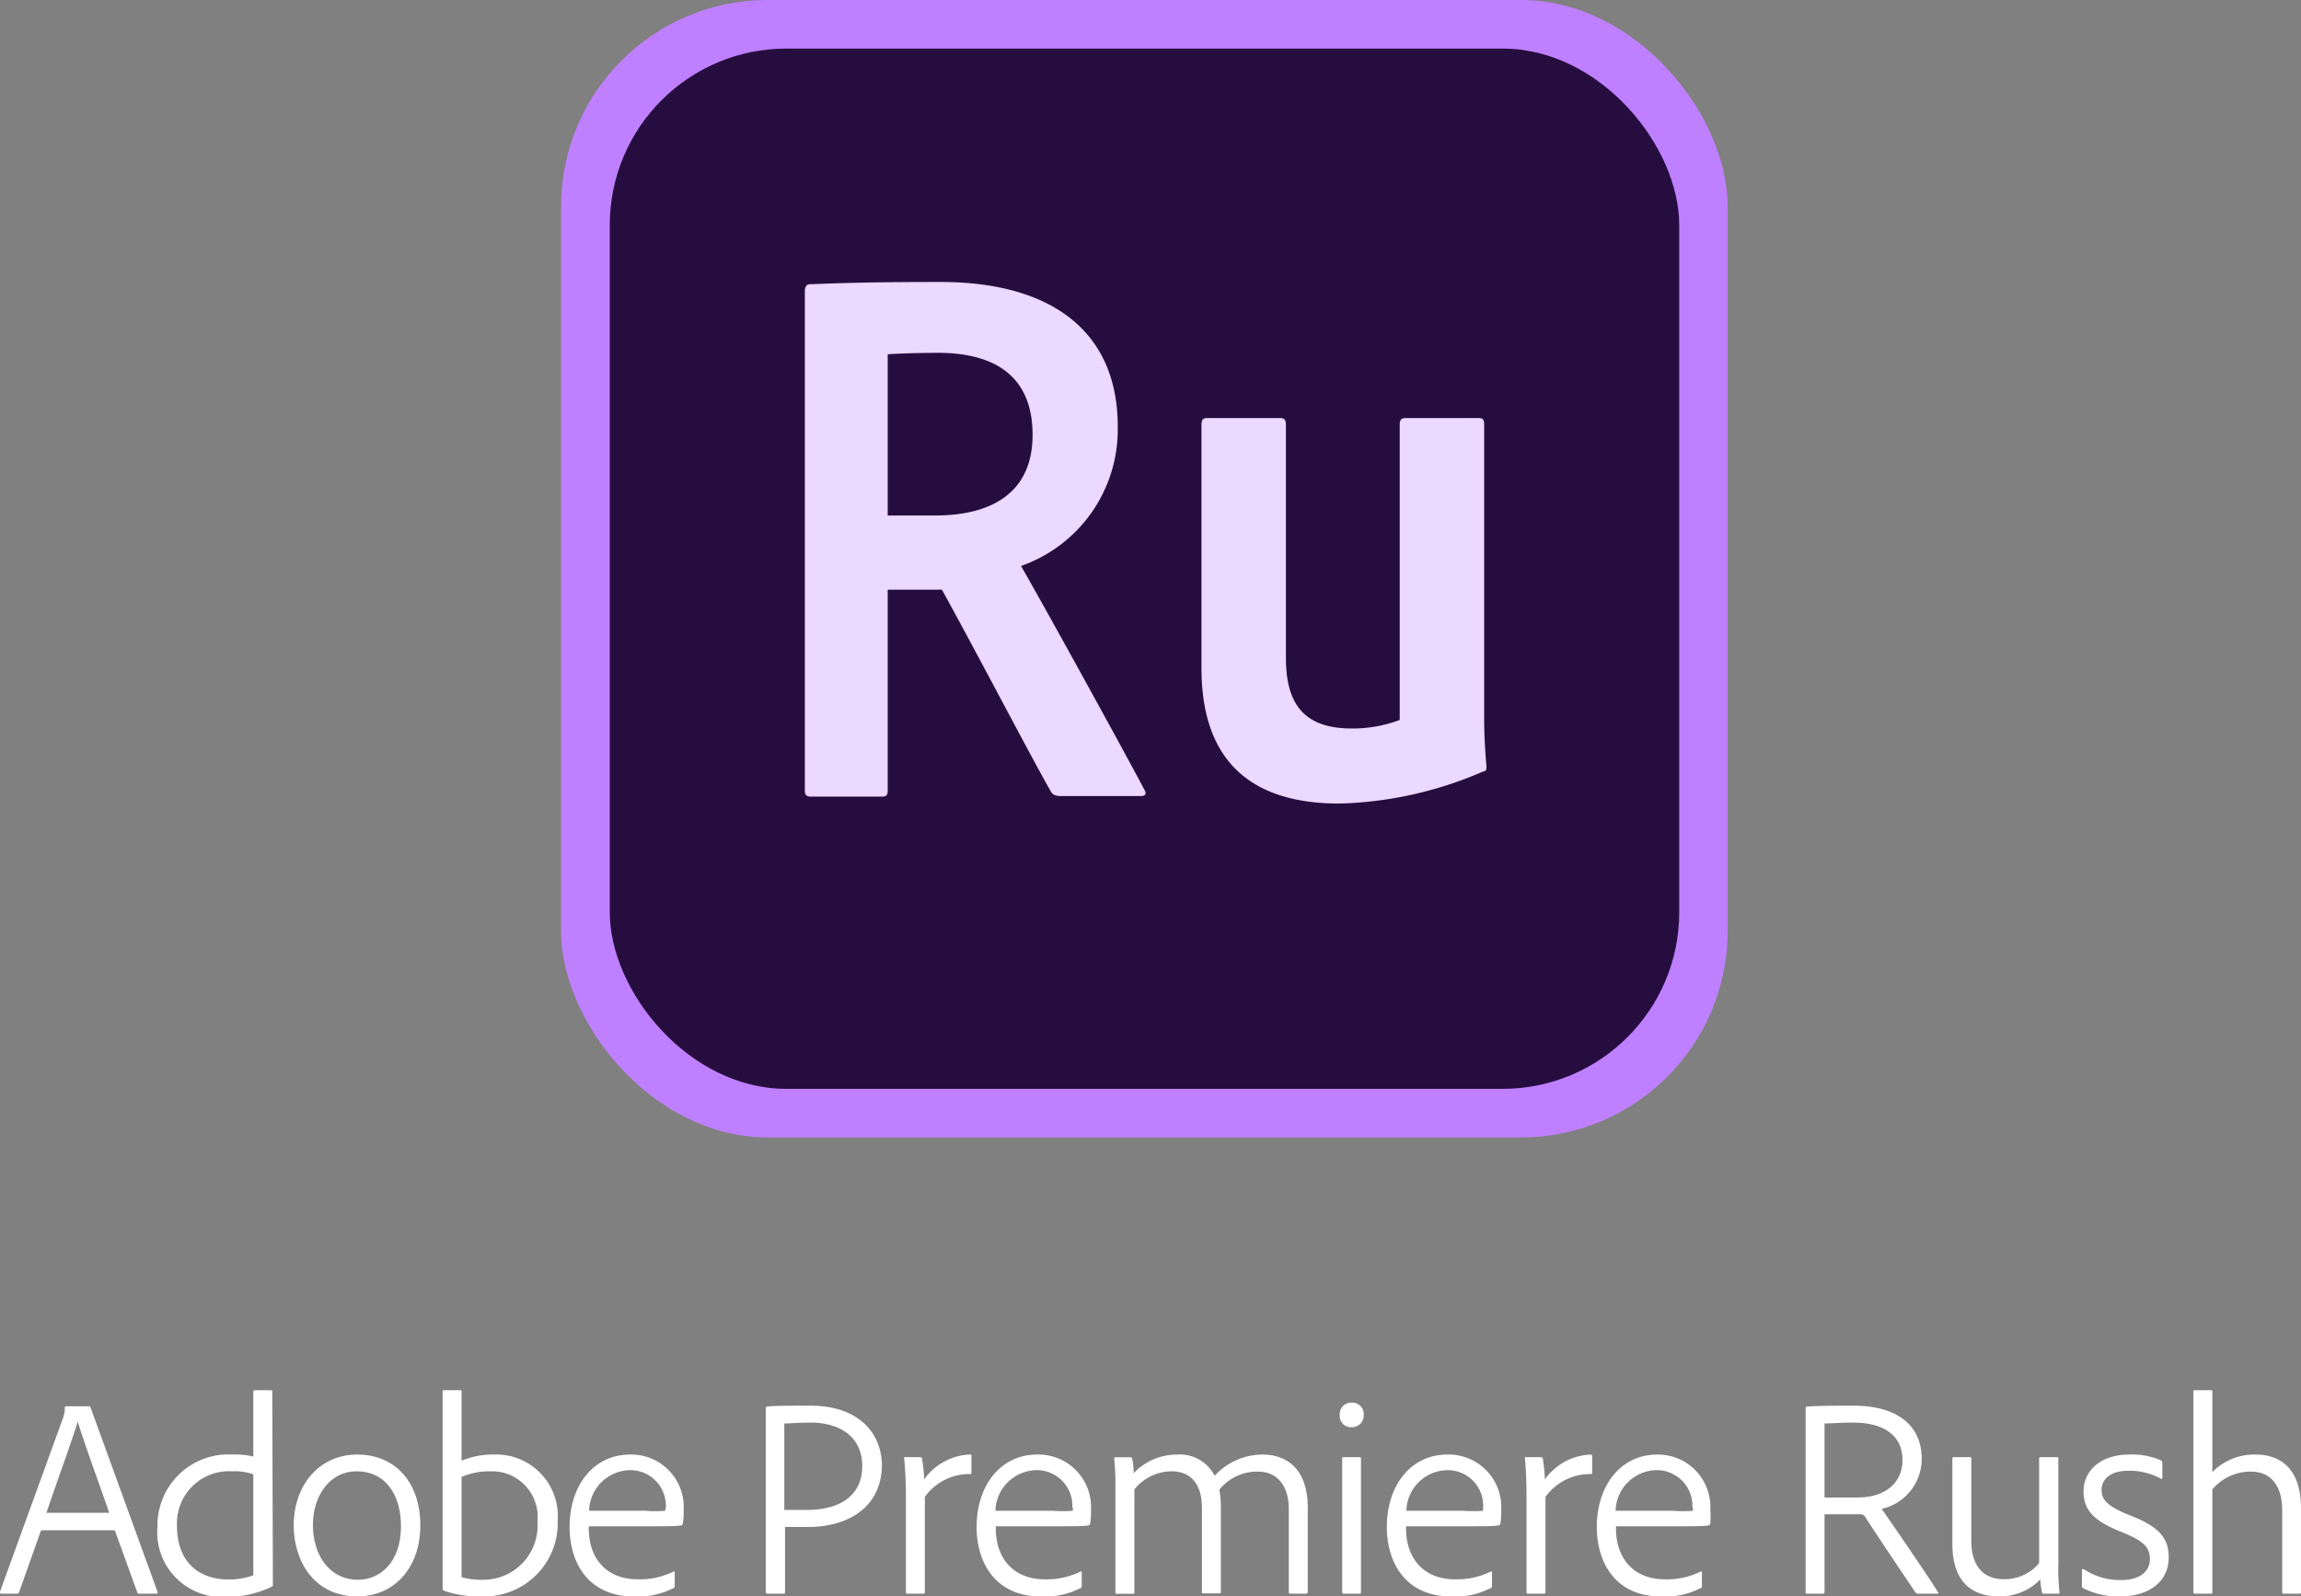 <svg xmlns="http://www.w3.org/2000/svg" viewBox="0 0 159.13 110.4"><rect x="0" y="0" width="159.13" height="110.4" fill="#808080" stroke="none"/><defs><style>.cls-1{fill:#bf80ff;}.cls-2{fill:#260d40;}.cls-3{fill:#ecd9ff;}.cls-4{fill:#fff;}</style></defs><title>Asset 1</title><g id="Layer_2" data-name="Layer 2"><g id="Layer_1-2" data-name="Layer 1"><rect class="cls-1" x="38.8" width="80.68" height="78.66" rx="14.29"/><rect class="cls-2" x="42.17" y="3.36" width="73.96" height="71.94" rx="12.21"/><path class="cls-3" d="M61.39,54.71c0,.27-.1.38-.37.38H56.09c-.32,0-.43-.11-.43-.43V20.14c0-.27.11-.48.32-.48,2.63-.11,5.09-.16,9.06-.16,7.66,0,12.26,3.4,12.26,10a10,10,0,0,1-6.69,9.64c1.55,2.68,6.8,12.21,8.51,15.43.16.26.16.48-.21.48H73.34c-.38,0-.54-.11-.64-.27-1.24-2.14-5.09-9.53-7.56-14H61.39Zm3.27-19.06c3.91,0,6.75-1.56,6.75-5.58s-2.57-5.67-6.54-5.67c-1.39,0-2.73.05-3.48.1V35.65Z"/><path class="cls-3" d="M102.64,49.68c0,.37,0,1.5.16,3.32,0,.21,0,.32-.27.37a26.57,26.57,0,0,1-9.91,2.2c-4.87,0-9.53-1.87-9.53-9.37V29.34c0-.27.1-.43.37-.43h5.09c.27,0,.38.16.38.43V45.5c0,3.16,1.23,4.88,4.55,4.88a9.23,9.23,0,0,0,3.32-.59V29.34c0-.27.11-.43.37-.43h5.09c.32,0,.38.16.38.43Z"/><path class="cls-4" d="M6.14,97.25H4.58a.09.09,0,0,0-.1.1,1.85,1.85,0,0,1-.11.68L0,110.07c0,.1,0,.14.09.14H1.16c.1,0,.12,0,.16-.1l1.52-4.28h5.1l1.55,4.28c0,.08.07.1.13.1h1.2c.07,0,.09,0,.07-.14L6.26,97.33C6.24,97.27,6.22,97.25,6.14,97.25Zm-2.93,7.37C4,102.29,5,99.56,5.38,98.31h0c.37,1.31,1.74,5,2.17,6.31Z"/><path class="cls-4" d="M18.83,96.25c0-.07,0-.11-.1-.11H17.62a.1.1,0,0,0-.1.11v4.48a5.38,5.38,0,0,0-1.41-.14,4.91,4.91,0,0,0-5.22,5,4.47,4.47,0,0,0,4.77,4.84,7,7,0,0,0,3.13-.7c.08,0,.08-.06.08-.14,0-.29,0-.56,0-.78Zm-1.31,12.69a4.82,4.82,0,0,1-1.74.29c-1.8,0-3.54-1-3.54-3.73a3.6,3.6,0,0,1,3.83-3.75,3.77,3.77,0,0,1,1.45.21Z"/><path class="cls-4" d="M24.71,100.59c-2.64,0-4.4,2.13-4.4,4.91,0,2.34,1.33,4.9,4.4,4.9,2.58,0,4.36-2,4.36-4.92S27.37,100.59,24.71,100.59Zm.06,8.66c-2,0-3.13-1.72-3.13-3.79s1.21-3.71,3-3.71c2.19,0,3.09,1.85,3.09,3.77C27.74,108.12,26.21,109.25,24.77,109.25Z"/><path class="cls-4" d="M34.17,100.59a5.57,5.57,0,0,0-2.25.43V96.25c0-.09,0-.11-.12-.11H30.71c-.08,0-.1,0-.1.11v13.61a.15.15,0,0,0,.1.15,7.4,7.4,0,0,0,2.56.39,5.08,5.08,0,0,0,5.3-5.27A4.26,4.26,0,0,0,34.17,100.59Zm-.8,8.66a4.93,4.93,0,0,1-1.45-.18v-6.93a4.82,4.82,0,0,1,2-.39,3.16,3.16,0,0,1,3.25,3.49A3.75,3.75,0,0,1,33.37,109.25Z"/><path class="cls-4" d="M43.59,100.59c-2.62,0-4.2,2.23-4.2,5,0,2.36,1.19,4.82,4.49,4.82a5.38,5.38,0,0,0,2.68-.58c.06,0,.1-.06.1-.16v-.9c0-.08,0-.11-.1-.08a5.29,5.29,0,0,1-2.44.53c-2.31,0-3.46-1.6-3.4-3.67h4.37c.82,0,1.72,0,2-.06.08,0,.13-.06.13-.14a4.57,4.57,0,0,0,.06-.92A3.63,3.63,0,0,0,43.59,100.59ZM46,104.48a8.76,8.76,0,0,1-1.35,0H40.74a2.88,2.88,0,0,1,2.81-2.81,2.46,2.46,0,0,1,2.5,2.54C46.05,104.31,46,104.42,46,104.48Z"/><path class="cls-4" d="M56.05,97.21c-1.27,0-2.48,0-3,.06-.07,0-.09.06-.09.14v12.7a.1.1,0,0,0,.11.1h1.1c.1,0,.12,0,.12-.12V105.6c.39,0,.7,0,1.6,0,2.79,0,5.1-1.39,5.1-4.32C60.94,99.09,59.38,97.21,56.05,97.21Zm-.23,7.21c-.9,0-1.25,0-1.58,0V98.44c.33,0,1-.06,1.81-.06,2.06,0,3.58,1,3.58,3C59.63,103.6,57.85,104.42,55.82,104.42Z"/><path class="cls-4" d="M67.07,100.59a4.08,4.08,0,0,0-3.16,1.72,11.72,11.72,0,0,0-.14-1.42c0-.08-.06-.12-.16-.12h-1c-.06,0-.1,0-.08.12.06.5.12,1.64.12,2.44v6.76c0,.08,0,.12.1.12h1.11c.08,0,.1,0,.1-.12l0-6.57a3.77,3.77,0,0,1,3.1-1.58c.1,0,.12,0,.12-.1v-1.15C67.19,100.59,67.15,100.59,67.07,100.59Z"/><path class="cls-4" d="M71.74,100.59c-2.62,0-4.2,2.23-4.2,5,0,2.36,1.19,4.82,4.5,4.82a5.32,5.32,0,0,0,2.67-.58c.06,0,.1-.06.1-.16v-.9c0-.08,0-.11-.1-.08a5.29,5.29,0,0,1-2.44.53c-2.31,0-3.46-1.6-3.4-3.67h4.38c.82,0,1.72,0,2-.06.08,0,.14-.06.14-.14a4.57,4.57,0,0,0,.06-.92A3.64,3.64,0,0,0,71.74,100.59Zm2.45,3.89a8.88,8.88,0,0,1-1.35,0h-4a2.89,2.89,0,0,1,2.81-2.81,2.46,2.46,0,0,1,2.51,2.54C74.21,104.31,74.19,104.42,74.19,104.48Z"/><path class="cls-4" d="M87.3,100.59a4.51,4.51,0,0,0-3.3,1.47,2.7,2.7,0,0,0-2.6-1.47,4.11,4.11,0,0,0-3,1.29,4.78,4.78,0,0,0-.1-1c0-.06-.06-.1-.14-.1h-1c-.08,0-.1,0-.1.12a18.77,18.77,0,0,1,.08,1.91v7.27c0,.1,0,.14.11.14h1.1c.08,0,.1,0,.1-.12V103a3.34,3.34,0,0,1,2.58-1.25c1.36,0,2.09.93,2.09,2.52v5.8c0,.1,0,.12.13.12h1.08c.08,0,.1,0,.1-.12v-5.76a7,7,0,0,0-.1-1.29A3.34,3.34,0,0,1,87,101.77c1.46,0,2.13,1.15,2.13,2.58v5.72c0,.1,0,.14.11.14h1.08a.11.11,0,0,0,.12-.12v-5.82C90.43,101.28,88.69,100.59,87.3,100.59Z"/><path class="cls-4" d="M93.49,97a.8.8,0,0,0-.84.86.78.78,0,0,0,.82.84.81.81,0,0,0,.84-.84A.79.79,0,0,0,93.49,97Z"/><path class="cls-4" d="M94,100.77H92.92c-.08,0-.1,0-.1.12v9.18c0,.1,0,.14.14.14H94c.1,0,.12,0,.12-.12v-9.2C94.13,100.79,94.09,100.77,94,100.77Z"/><path class="cls-4" d="M100.11,100.59c-2.62,0-4.2,2.23-4.2,5,0,2.36,1.19,4.82,4.5,4.82a5.32,5.32,0,0,0,2.67-.58c.06,0,.1-.06.1-.16v-.9c0-.08,0-.11-.1-.08a5.29,5.29,0,0,1-2.44.53c-2.31,0-3.46-1.6-3.4-3.67h4.38c.82,0,1.72,0,2-.06.08,0,.14-.06.14-.14a4.57,4.57,0,0,0,.06-.92A3.64,3.64,0,0,0,100.11,100.59Zm2.45,3.89a8.88,8.88,0,0,1-1.35,0H97.26a2.88,2.88,0,0,1,2.81-2.81,2.45,2.45,0,0,1,2.5,2.54C102.57,104.31,102.56,104.42,102.56,104.48Z"/><path class="cls-4" d="M110,100.59a4.08,4.08,0,0,0-3.16,1.72,11.72,11.72,0,0,0-.14-1.42c0-.08-.06-.12-.16-.12h-1c-.06,0-.1,0-.08.12.06.5.11,1.64.11,2.44v6.76c0,.08,0,.12.1.12h1.12c.07,0,.09,0,.09-.12l0-6.57a3.79,3.79,0,0,1,3.11-1.58c.1,0,.12,0,.12-.1v-1.15C110.08,100.59,110,100.59,110,100.59Z"/><path class="cls-4" d="M114.63,100.59c-2.62,0-4.2,2.23-4.2,5,0,2.36,1.19,4.82,4.49,4.82a5.33,5.33,0,0,0,2.68-.58c.06,0,.1-.06.1-.16v-.9c0-.08,0-.11-.1-.08a5.29,5.29,0,0,1-2.44.53c-2.31,0-3.46-1.6-3.4-3.67h4.38c.82,0,1.72,0,2-.06.08,0,.14-.06.14-.14a5.86,5.86,0,0,0,0-.92A3.63,3.63,0,0,0,114.63,100.59Zm2.44,3.89a8.54,8.54,0,0,1-1.34,0h-4a2.88,2.88,0,0,1,2.81-2.81,2.46,2.46,0,0,1,2.5,2.54C117.09,104.31,117.07,104.42,117.07,104.48Z"/><path class="cls-4" d="M130.13,104.35a3.55,3.55,0,0,0,2.77-3.46c0-2.49-1.93-3.68-4.71-3.68-1.23,0-2.28,0-3.2.06-.1,0-.12.06-.12.16v12.66c0,.1,0,.12.12.12h1.07a.11.11,0,0,0,.12-.12v-5.37h2.46c.2,0,.3.07.43.31,1,1.54,2.78,4.18,3.4,5.1a.21.21,0,0,0,.2.08H134c.08,0,.08-.06,0-.14C133.55,109.31,130.79,105.28,130.13,104.35Zm-1.68-.79h-2.27V98.44c.41,0,1.17-.06,1.95-.06,2.29,0,3.44,1,3.44,2.58S130.4,103.56,128.45,103.56Z"/><path class="cls-4" d="M142.35,108.16v-7.27c0-.08,0-.12-.1-.12h-1.09c-.1,0-.14,0-.14.12v7.21a3.11,3.11,0,0,1-2.46,1.11c-1.45,0-2.23-1-2.23-2.62v-5.7c0-.08,0-.12-.1-.12h-1.09c-.1,0-.12,0-.12.12v5.88c0,2.87,1.62,3.63,3.2,3.63a3.88,3.88,0,0,0,2.88-1.17,5.2,5.2,0,0,0,.12.88c0,.08.05.1.11.1h1c.08,0,.12,0,.1-.12A12.59,12.59,0,0,1,142.35,108.16Z"/><path class="cls-4" d="M147.34,104.81c-1.58-.62-2-1.09-2-1.76s.49-1.34,1.87-1.34a4.54,4.54,0,0,1,2.21.54c.08.06.12,0,.12-.07v-1a.19.19,0,0,0-.08-.18,5,5,0,0,0-2.21-.41c-2,0-3.16,1.14-3.16,2.54s.84,2.11,2.69,2.84c1.41.58,1.9,1,1.9,1.85s-.68,1.45-2,1.45a4.5,4.5,0,0,1-2.58-.76c-.06,0-.12,0-.12.08v1.07c0,.1,0,.12.1.18a5.34,5.34,0,0,0,2.56.56c1.85,0,3.34-.93,3.34-2.69C150,106.3,149.2,105.54,147.34,104.81Z"/><path class="cls-4" d="M156,100.59a4.07,4.07,0,0,0-3,1.21l0-5.55c0-.07,0-.11-.1-.11h-1.11c-.08,0-.1,0-.1.11v13.84c0,.08,0,.12.12.12h1.09c.08,0,.1,0,.1-.12V103a3.46,3.46,0,0,1,2.66-1.23c1.48,0,2.17,1.09,2.17,2.67v5.63c0,.1,0,.14.13.14H159c.1,0,.13,0,.13-.12v-5.78C159.13,101.22,157.34,100.59,156,100.59Z"/></g></g></svg>